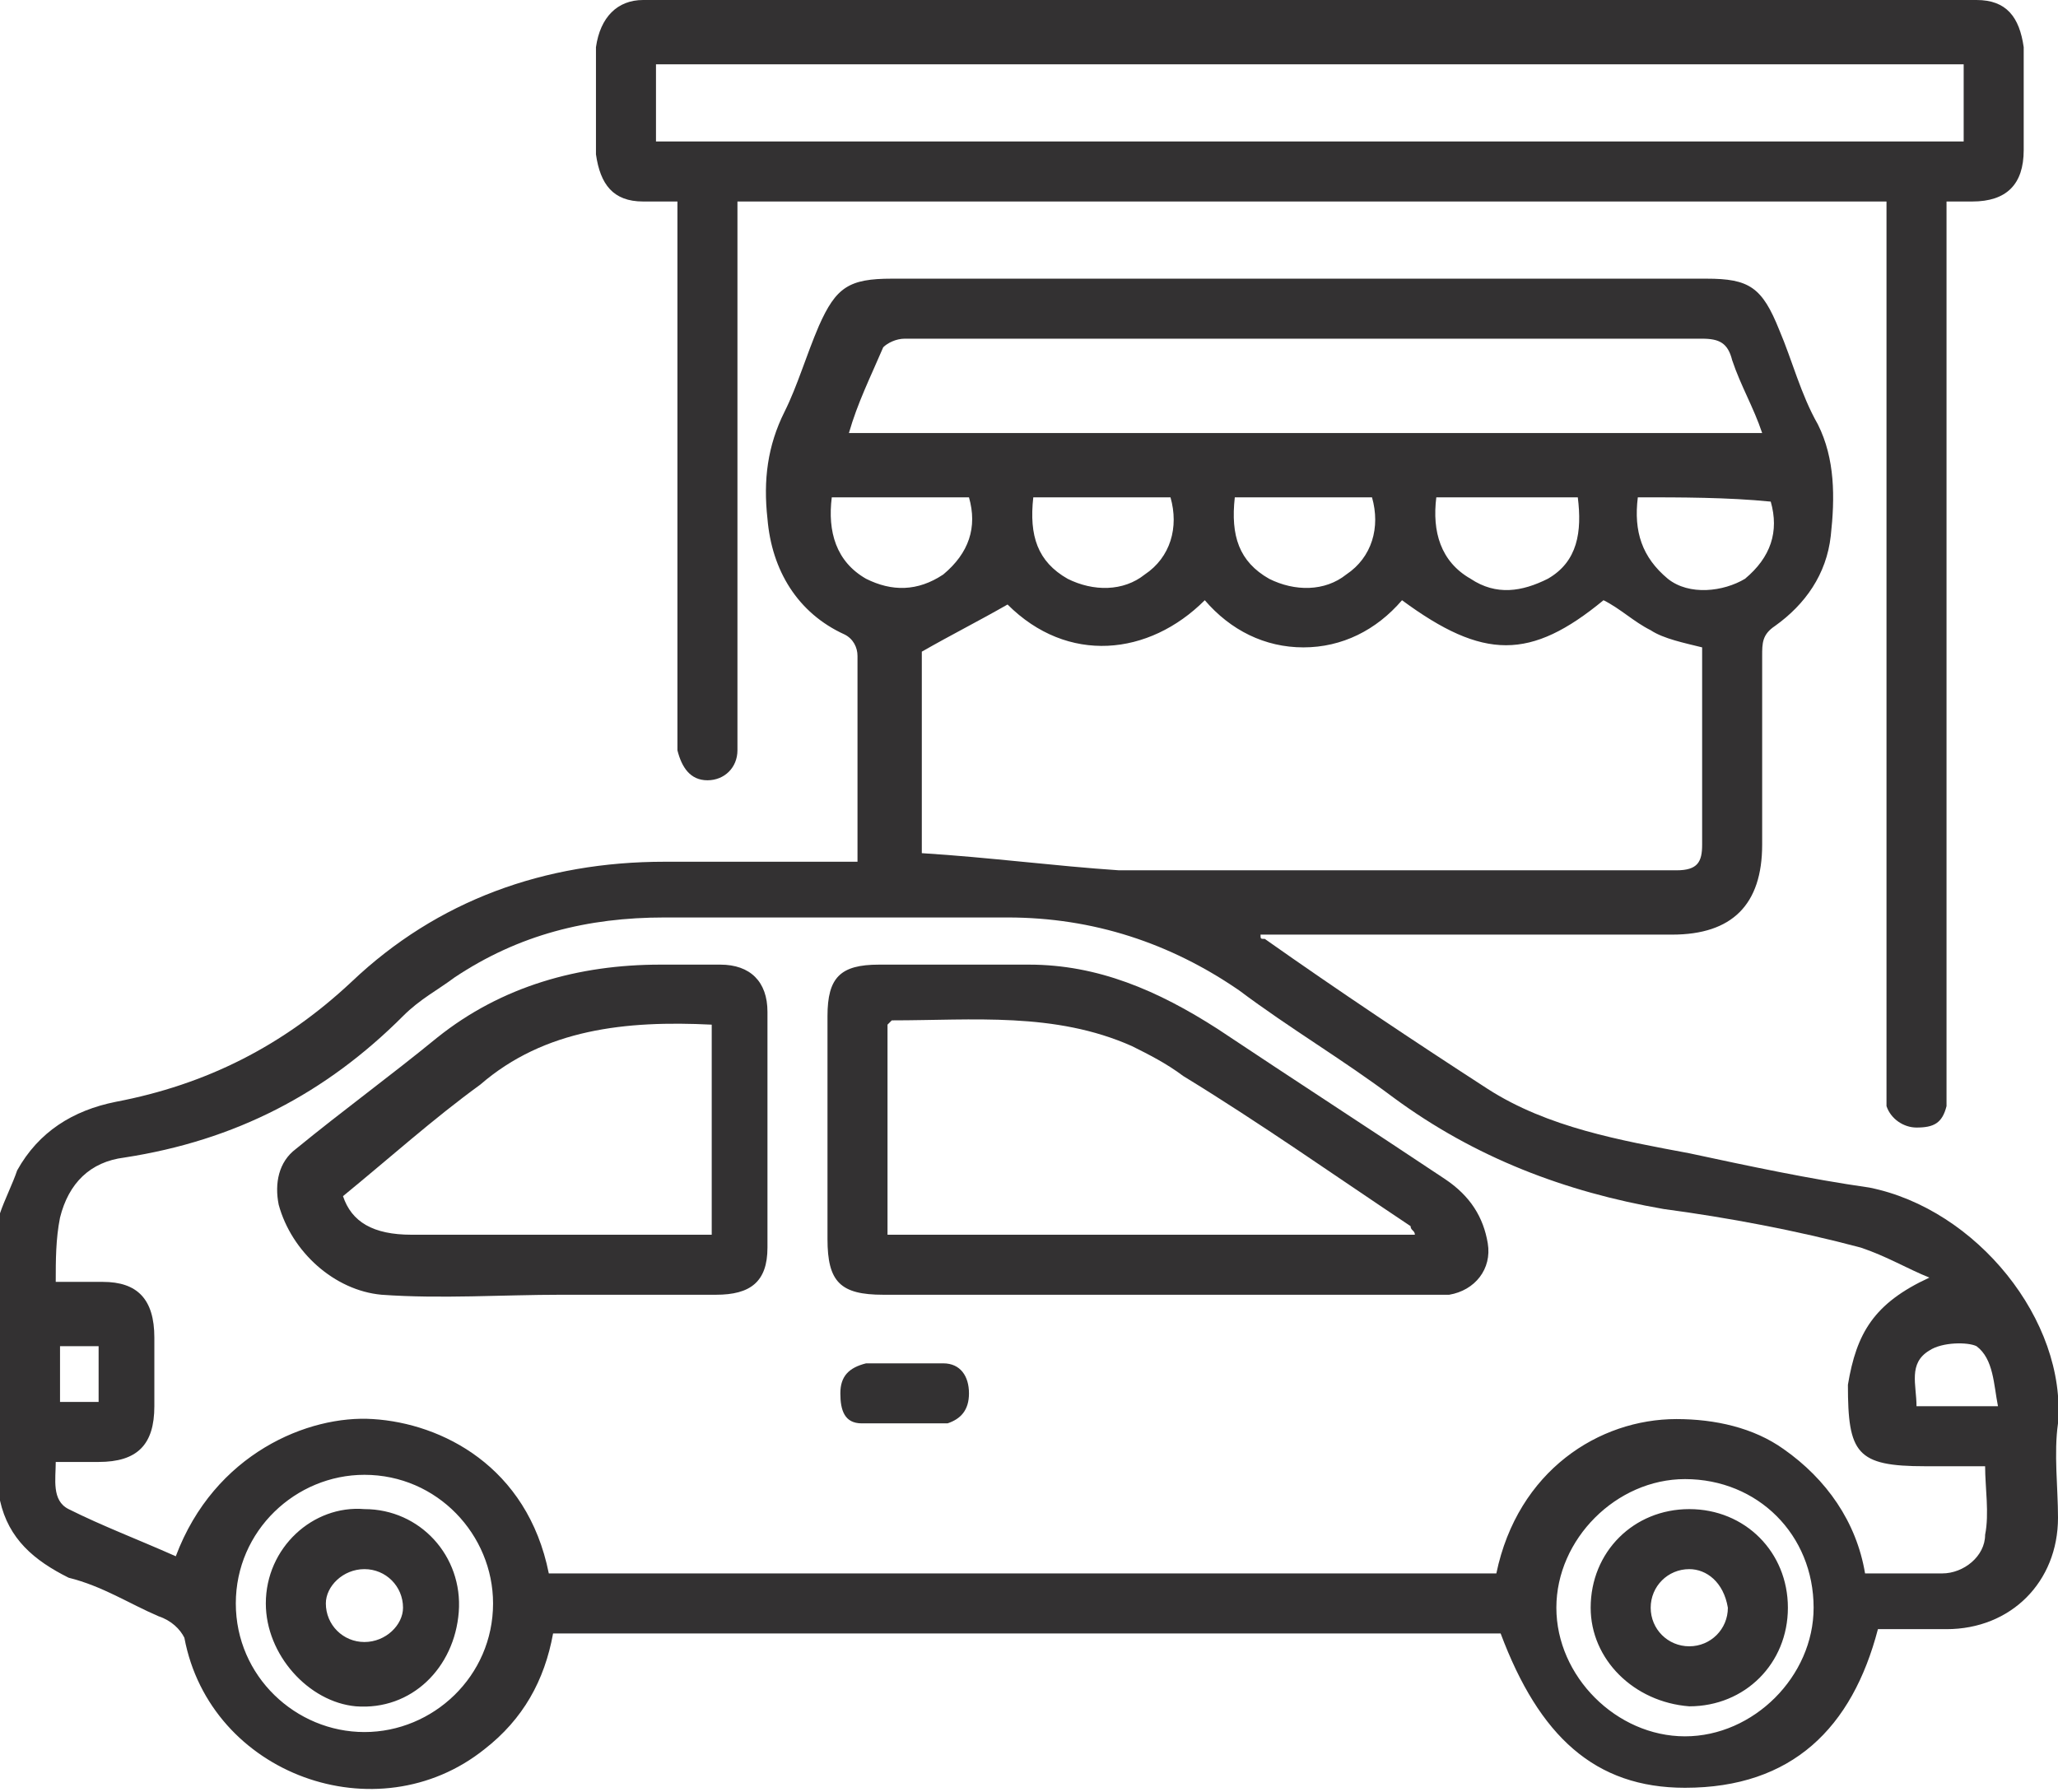 <svg version="1.1" id="Layer_1" xmlns="http://www.w3.org/2000/svg" x="0" y="0" viewBox="0 0 48 41.8" xml:space="preserve"><style>.st0{fill:#333132}</style><path class="st0" d="M0 28.3c.1-.3.3-.7.4-1 .5-.9 1.3-1.4 2.3-1.6 2.1-.4 3.9-1.3 5.5-2.8 2-1.9 4.5-2.8 7.3-2.8H20v-4.8c0-.2-.1-.4-.3-.5-1.1-.5-1.7-1.5-1.8-2.7-.1-.9 0-1.7.4-2.5.3-.6.5-1.3.8-2 .4-.9.7-1.1 1.7-1.1h19c1 0 1.3.2 1.7 1.2.3.7.5 1.5.9 2.2.4.8.4 1.7.3 2.6-.1.9-.6 1.6-1.3 2.1-.3.2-.3.4-.3.7v4.4c0 1.4-.7 2.1-2.1 2.1h-9.6c0 .1 0 .1.1.1 1.7 1.2 3.5 2.4 5.2 3.5 1.4.9 3.1 1.2 4.7 1.5 1.4.3 2.8.6 4.2.8 2.5.5 4.6 3.1 4.4 5.5-.1.7 0 1.5 0 2.2 0 1.5-1.1 2.6-2.6 2.6h-1.6c-.6 2.3-2 3.7-4.5 3.7-2.1 0-3.4-1.2-4.3-3.6H12.9c-.2 1.1-.7 2-1.6 2.7-2.5 2-6.4.6-7-2.6-.1-.2-.3-.4-.6-.5-.7-.3-1.3-.7-2.1-.9C.8 36.4.2 35.9 0 35v-6.7zm45 1.5c-.5-.2-1-.5-1.6-.7-1.5-.4-3.1-.7-4.6-.9-2.3-.4-4.4-1.2-6.3-2.6-1.2-.9-2.4-1.6-3.6-2.5-1.6-1.1-3.4-1.7-5.4-1.7h-8c-1.8 0-3.4.4-4.9 1.4-.4.3-.8.5-1.2.9-1.8 1.8-3.9 2.9-6.5 3.3-.8.1-1.3.6-1.5 1.4-.1.5-.1 1-.1 1.5h1.1c.8 0 1.2.4 1.2 1.3v1.6c0 .9-.4 1.3-1.3 1.3h-1c0 .4-.1.9.3 1.1.8.4 1.6.7 2.5 1.1.9-2.4 3.1-3.3 4.6-3.2 1.6.1 3.6 1.1 4.1 3.6h22.1c.5-2.4 2.4-3.6 4.2-3.6.9 0 1.8.2 2.5.7 1 .7 1.7 1.7 1.9 2.9h1.8c.5 0 1-.4 1-.9.1-.5 0-1.1 0-1.6h-1.4c-1.6 0-1.8-.3-1.8-1.9.2-1.2.6-1.9 1.9-2.5zM21.5 15.2v4.7c1.6.1 3.1.3 4.6.4h13c.5 0 .6-.2.6-.6v-4.6c-.4-.1-.9-.2-1.2-.4-.4-.2-.7-.5-1.1-.7-1.7 1.4-2.8 1.4-4.7 0-.6.7-1.4 1.1-2.3 1.1s-1.7-.4-2.3-1.1c-1.3 1.3-3.2 1.5-4.6.1-.7.4-1.3.7-2 1.1zm-1.7-5.1h21.3c-.2-.6-.5-1.1-.7-1.7-.1-.4-.3-.5-.7-.5H21.1c-.2 0-.4.1-.5.2-.3.7-.6 1.3-.8 2zm19.5 24.4c-1.6 0-3 1.4-3 3s1.4 3 3 3 3-1.4 3-3c0-1.7-1.3-3-3-3zM8.5 40.4c1.6 0 3-1.3 3-3 0-1.6-1.3-3-3-3-1.6 0-3 1.3-3 3s1.4 3 3 3zm10.9-28.8c-.1.8.1 1.5.8 1.9.6.3 1.2.3 1.8-.1.6-.5.8-1.1.6-1.8h-3.2zm4.7 0c-.1.9.1 1.5.8 1.9.6.3 1.3.3 1.8-.1.6-.4.8-1.1.6-1.8h-3.2zm4.7 0c-.1.9.1 1.5.8 1.9.6.3 1.3.3 1.8-.1.6-.4.8-1.1.6-1.8h-3.2zm9.4 0c-.1.8.1 1.4.7 1.9.5.4 1.3.3 1.8 0 .6-.5.8-1.1.6-1.8-1-.1-2.1-.1-3.1-.1zm-4.7 0c-.1.8.1 1.5.8 1.9.6.4 1.2.3 1.8 0 .7-.4.8-1.1.7-1.9h-3.3zm13.1 21.2c-.1-.5-.1-1.1-.5-1.4-.2-.1-.8-.1-1.1.1-.5.3-.3.8-.3 1.3h1.9zM1.4 31.4v1.3h.9v-1.3h-.9z"/><path class="st0" d="M15.8 4.7H15c-.7 0-1-.4-1.1-1.1V1.1C14 .4 14.4 0 15 0h31.1c.7 0 1 .4 1.1 1.1v2.4c0 .8-.4 1.2-1.2 1.2h-.6v21.1c-.1.4-.3.5-.7.5-.3 0-.6-.2-.7-.5V4.7H17.2v12.8c0 .4-.3.7-.7.7-.4 0-.6-.3-.7-.7V4.7zm-.5-1.4h30.5V1.5H15.3v1.8zm11.6 26.9h-6.3c-1 0-1.3-.3-1.3-1.3v-5.2c0-.9.3-1.2 1.2-1.2H24c1.6 0 3 .6 4.4 1.5 1.8 1.2 3.5 2.3 5.3 3.5.6.4.9.9 1 1.5s-.3 1.1-.9 1.2h-6.9zm-6.2-1.4H33c0-.1-.1-.1-.1-.2-1.8-1.2-3.5-2.4-5.3-3.5-.4-.3-.8-.5-1.2-.7-1.8-.8-3.7-.6-5.6-.6l-.1.1v4.9zm-7.6 1.4c-1.4 0-2.8.1-4.2 0-1.1-.1-2.1-1-2.4-2.1-.1-.5 0-1 .4-1.3 1.1-.9 2.2-1.7 3.3-2.6 1.5-1.2 3.3-1.7 5.2-1.7h1.4c.7 0 1.1.4 1.1 1.1v5.5c0 .8-.4 1.1-1.2 1.1h-3.6zm3.5-6.3c-2-.1-3.9.1-5.4 1.4-1.1.8-2.1 1.7-3.2 2.6.2.6.7.9 1.6.9h7v-4.9zm4.4 7.9h1c.4 0 .6.3.6.7s-.2.6-.5.7h-2c-.4 0-.5-.3-.5-.7s.2-.6.6-.7h.8zm16.1 5.7c0-1.3 1-2.3 2.3-2.3s2.3 1 2.3 2.3-1 2.3-2.3 2.3c-1.3-.1-2.3-1.1-2.3-2.3zm2.3-.9c-.5 0-.9.4-.9.9s.4.9.9.9.9-.4.9-.9c-.1-.6-.5-.9-.9-.9zM8.5 35.2c-1.2-.1-2.3.9-2.3 2.2 0 1.2 1 2.3 2.1 2.4 1.3.1 2.3-.9 2.4-2.2.1-1.3-.9-2.4-2.2-2.4zm0 3.1c-.5 0-.9-.4-.9-.9 0-.4.4-.8.9-.8s.9.4.9.9c0 .4-.4.8-.9.8z"/></svg>